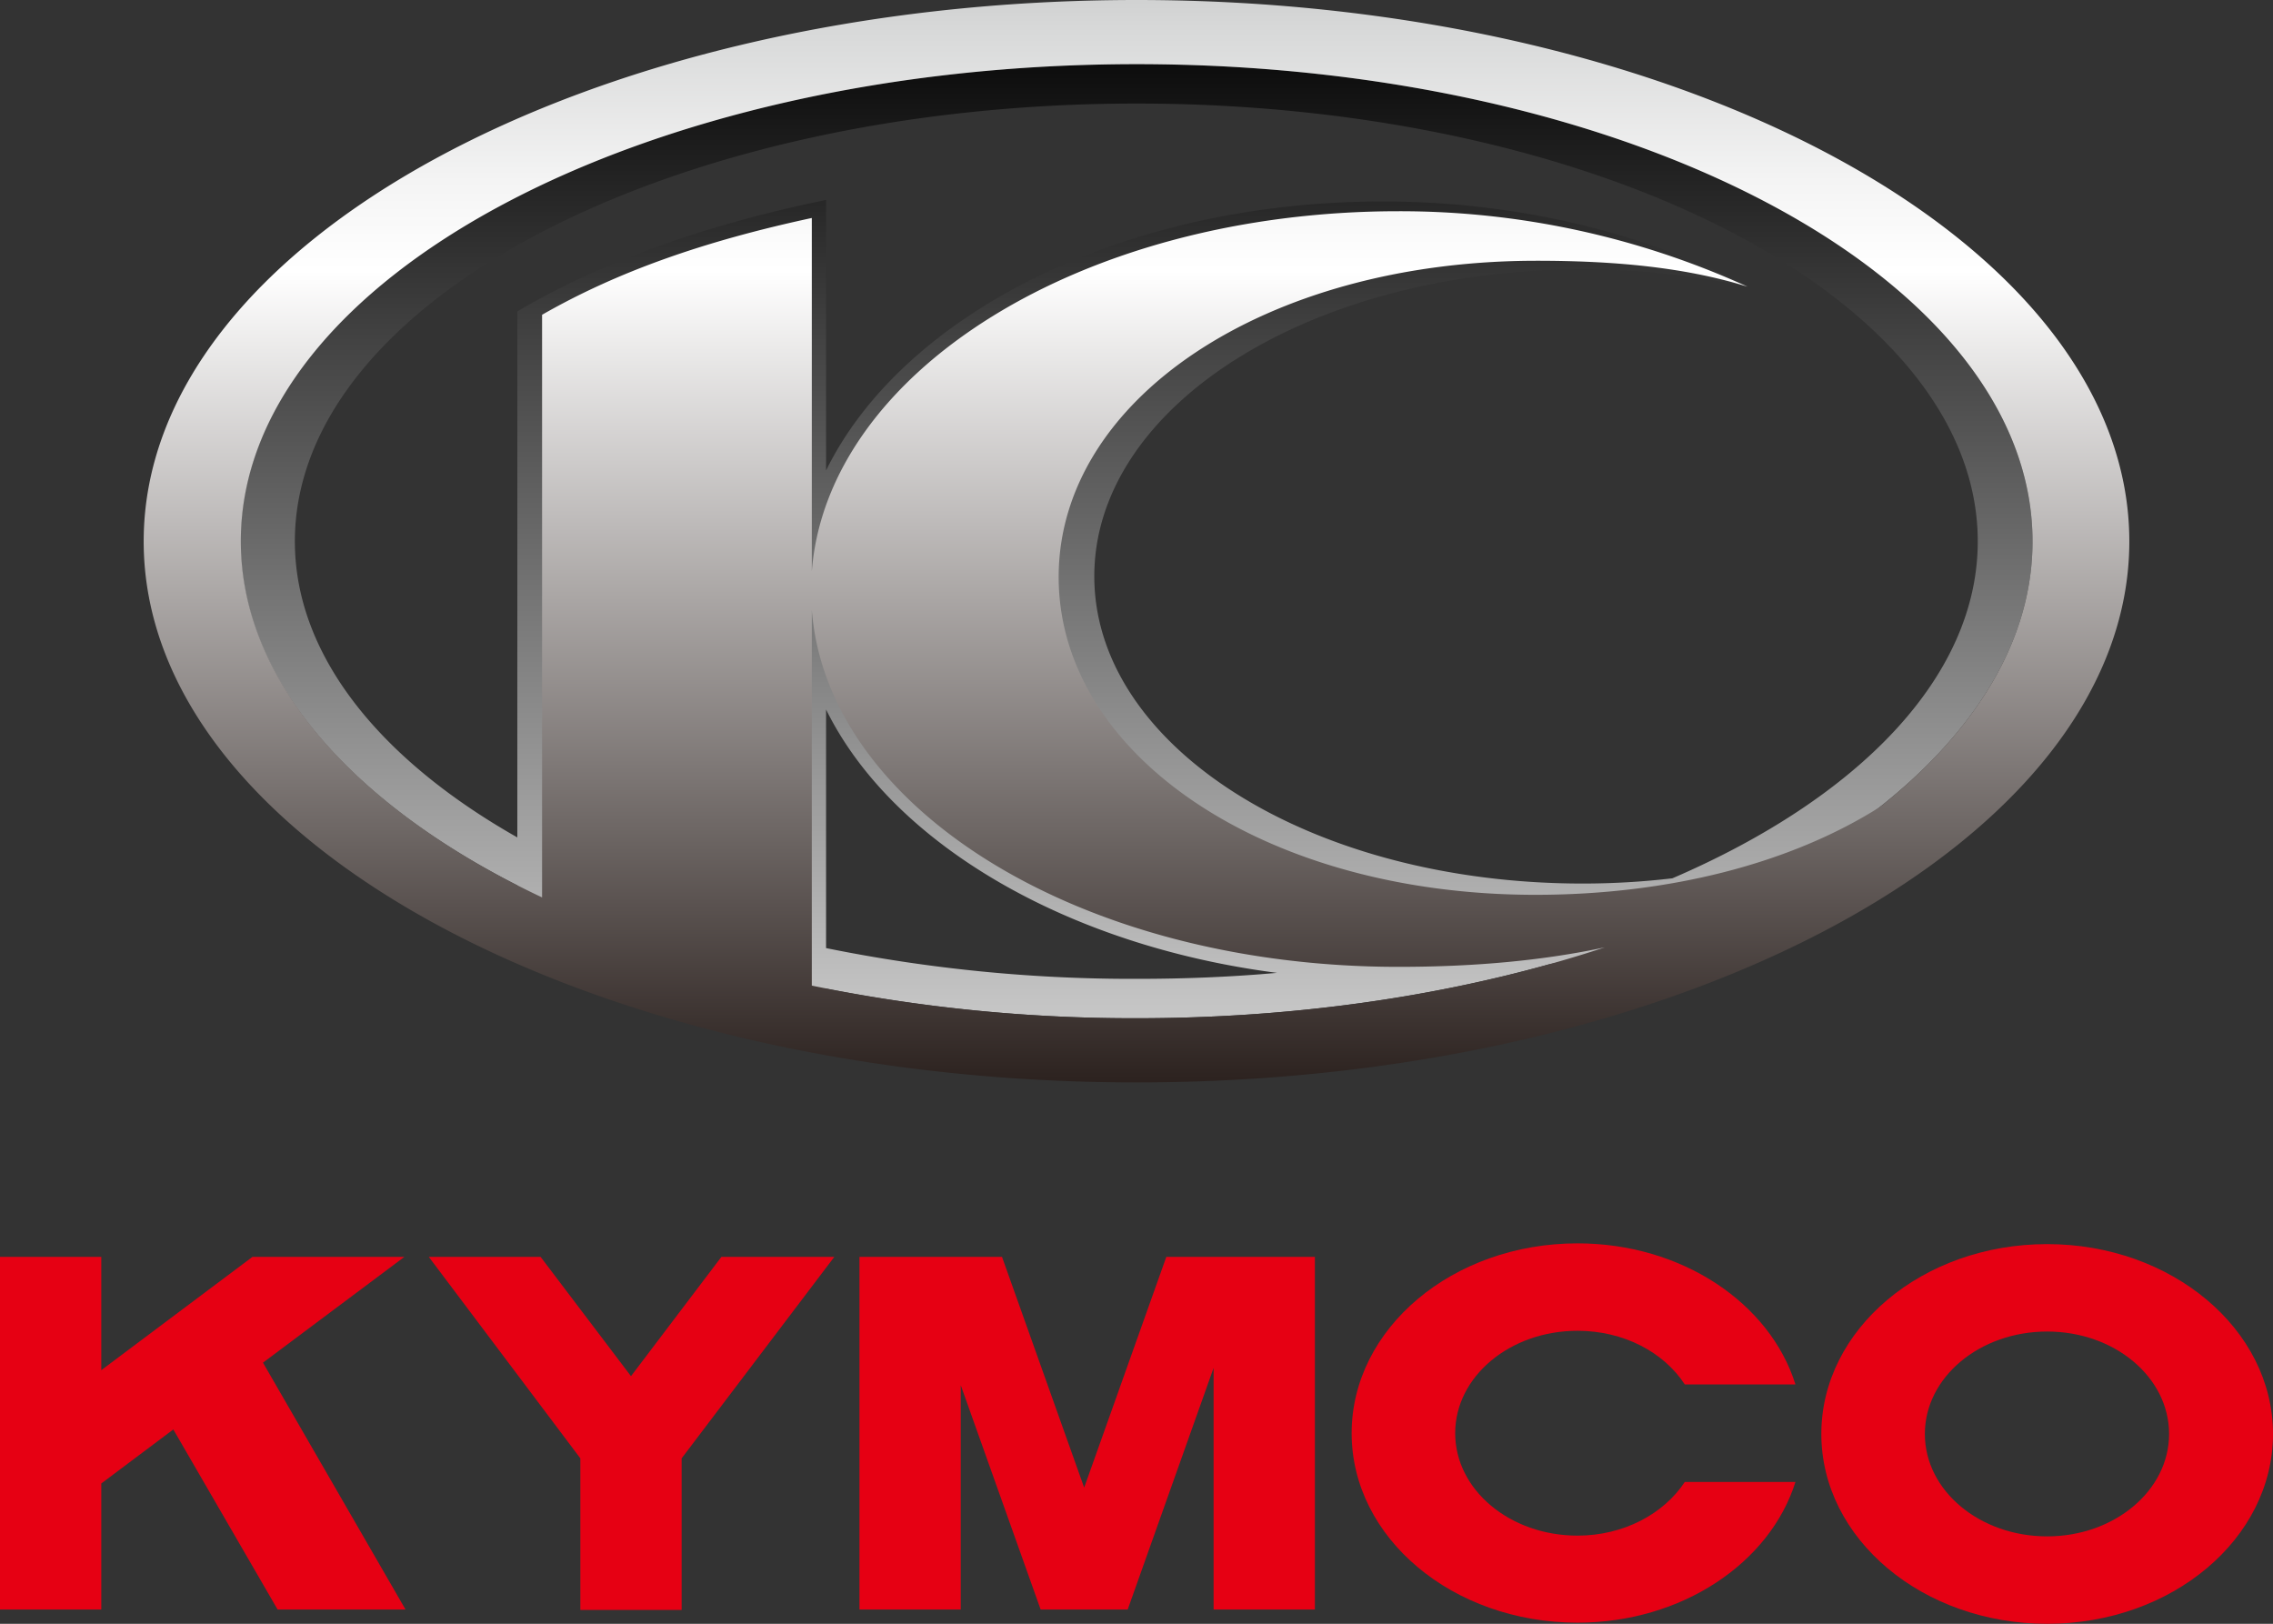 <svg xmlns="http://www.w3.org/2000/svg" xmlns:xlink="http://www.w3.org/1999/xlink" viewBox="0 0 605.9 432.8"><rect x="0" y="0" width="605.9" height="432.8" fill="#333333" stroke="none"/><defs><style>.cls-1{fill:url(#Blanc_Noir);}.cls-2{fill:url(#linear-gradient);}.cls-3{fill:#e60013;}</style><linearGradient id="Blanc_Noir" x1="302.94" y1="347.63" x2="302.94" y2="-0.25" gradientUnits="userSpaceOnUse"><stop offset="0" stop-color="#fff"/><stop offset="1"/></linearGradient><linearGradient id="linear-gradient" x1="302.93" y1="-43.85" x2="302.93" y2="297.24" gradientUnits="userSpaceOnUse"><stop offset="0" stop-color="#aaabab"/><stop offset="0.15" stop-color="#d7d8d8"/><stop offset="0.27" stop-color="#f4f4f4"/><stop offset="0.34" stop-color="#fff"/><stop offset="0.98" stop-color="#2a201d"/><stop offset="1" stop-color="#231916"/></linearGradient></defs><g id="Capa_2" data-name="Capa 2"><g id="圖層_1" data-name="圖層 1"><path class="cls-1" d="M541.8,144.3C541.8,74.2,434.5,17.1,303,17.1S64.1,74.2,64.1,144.3c0,36,28.4,68.6,73.8,91.7v7c23.4,11.9,51.4,21,82.3,27.1v-6.6a428.6,428.6,0,0,0,82.8,7.9c39.6,0,77-5.2,110-14.4,28.1-5.6,52.7-16.5,72-30.6C520.4,204.2,541.8,175.5,541.8,144.3Zm-463.2,0C78.6,80,179.4,27.6,303,27.6S527.2,80,527.2,144.3c0,36-31.7,68.4-81.4,89.8a205.7,205.7,0,0,1-23.8,1.4c-73,0-130.3-36.7-130.3-81.9S349,71.8,422,71.8a208.7,208.7,0,0,1,44.2,4.7c-26.7-14-60.9-22.8-97.6-22.8-69.5,0-128.1,30.3-148.4,71.7V53.3c-32.4,6.6-60.7,16.9-82.3,29.7V223.2C101.2,202.4,78.6,174.6,78.6,144.3ZM220.2,252.7V189.1c17.4,35.4,63.7,62.9,120.2,70.2-12.2,1.1-24.7,1.6-37.4,1.6A410,410,0,0,1,220.2,252.7Z"/><path class="cls-2" d="M303,0C157.2,0,38.3,64.8,38.3,144.3S157.2,288.5,303,288.5s264.6-64.8,264.6-144.2S448.7,0,303,0ZM216.4,262.7V162.6c4.1,53,71.8,95.1,156.4,95.1,21,0,39.1-1.8,55-5.2-36.3,12-79.1,18.9-124.8,18.9A425.8,425.8,0,0,1,216.4,262.7Zm284.7-47.6c-23.7,15-56.1,23.4-91.8,23.4-72.3,0-127.1-37.4-127.1-84.7s55-84.3,127.4-84.3c20.1,0,39.1,1.6,56.2,6.9a223.3,223.3,0,0,0-93-20.1c-84.6,0-152.3,42.9-156.4,96V58.1c-28.8,6.2-51.8,14.3-71.9,25.8V239.2c-49.2-23.3-80.3-57.3-80.3-94.9C64.1,74.2,171.4,17.1,303,17.1S541.8,74.2,541.8,144.3C541.8,170.5,526.7,194.8,501.1,215.1Z"/><polygon class="cls-3" points="323.5 335 310.9 335 289 396.5 267.1 335 256.1 335 243.9 335 229.1 335 229.1 429 256.1 429 256.1 369.2 277.4 429 300.6 429 323.5 364.6 323.5 429 350.5 429 350.5 335 334.1 335 323.5 335"/><polygon class="cls-3" points="168.2 366.8 144.1 335 114.3 335 154.7 388.7 154.7 429.1 181.7 429.1 181.7 388.7 222.4 335 192.3 335 168.2 366.8"/><path class="cls-3" d="M545.7,409.5c-18,0-32.6-12.2-32.6-27.3s14.6-27.3,32.6-27.3,32.5,12.2,32.5,27.3-14.6,27.3-32.5,27.3m0-77.9c-33.3,0-60.2,22.7-60.2,50.6s26.9,50.6,60.2,50.6,60.2-22.7,60.2-50.6-27-50.6-60.2-50.6"/><path class="cls-3" d="M420.5,354.7c12.3,0,23,5.7,28.6,14.3h29.5c-6.8-21.7-30.3-37.6-58.1-37.6-33.3,0-60.2,22.7-60.2,50.6s26.9,50.5,60.2,50.5c27.8,0,51.3-15.9,58.1-37.5H449.1c-5.6,8.5-16.3,14.3-28.6,14.3-18,0-32.6-12.2-32.6-27.3s14.6-27.3,32.6-27.3"/><polygon class="cls-3" points="107.8 335 67.3 335 27 365.2 27 335 0 335 0 429 27 429 27 395.4 46.2 381 74 429 108.1 429 70.1 363.2 107.8 335"/></g></g></svg>